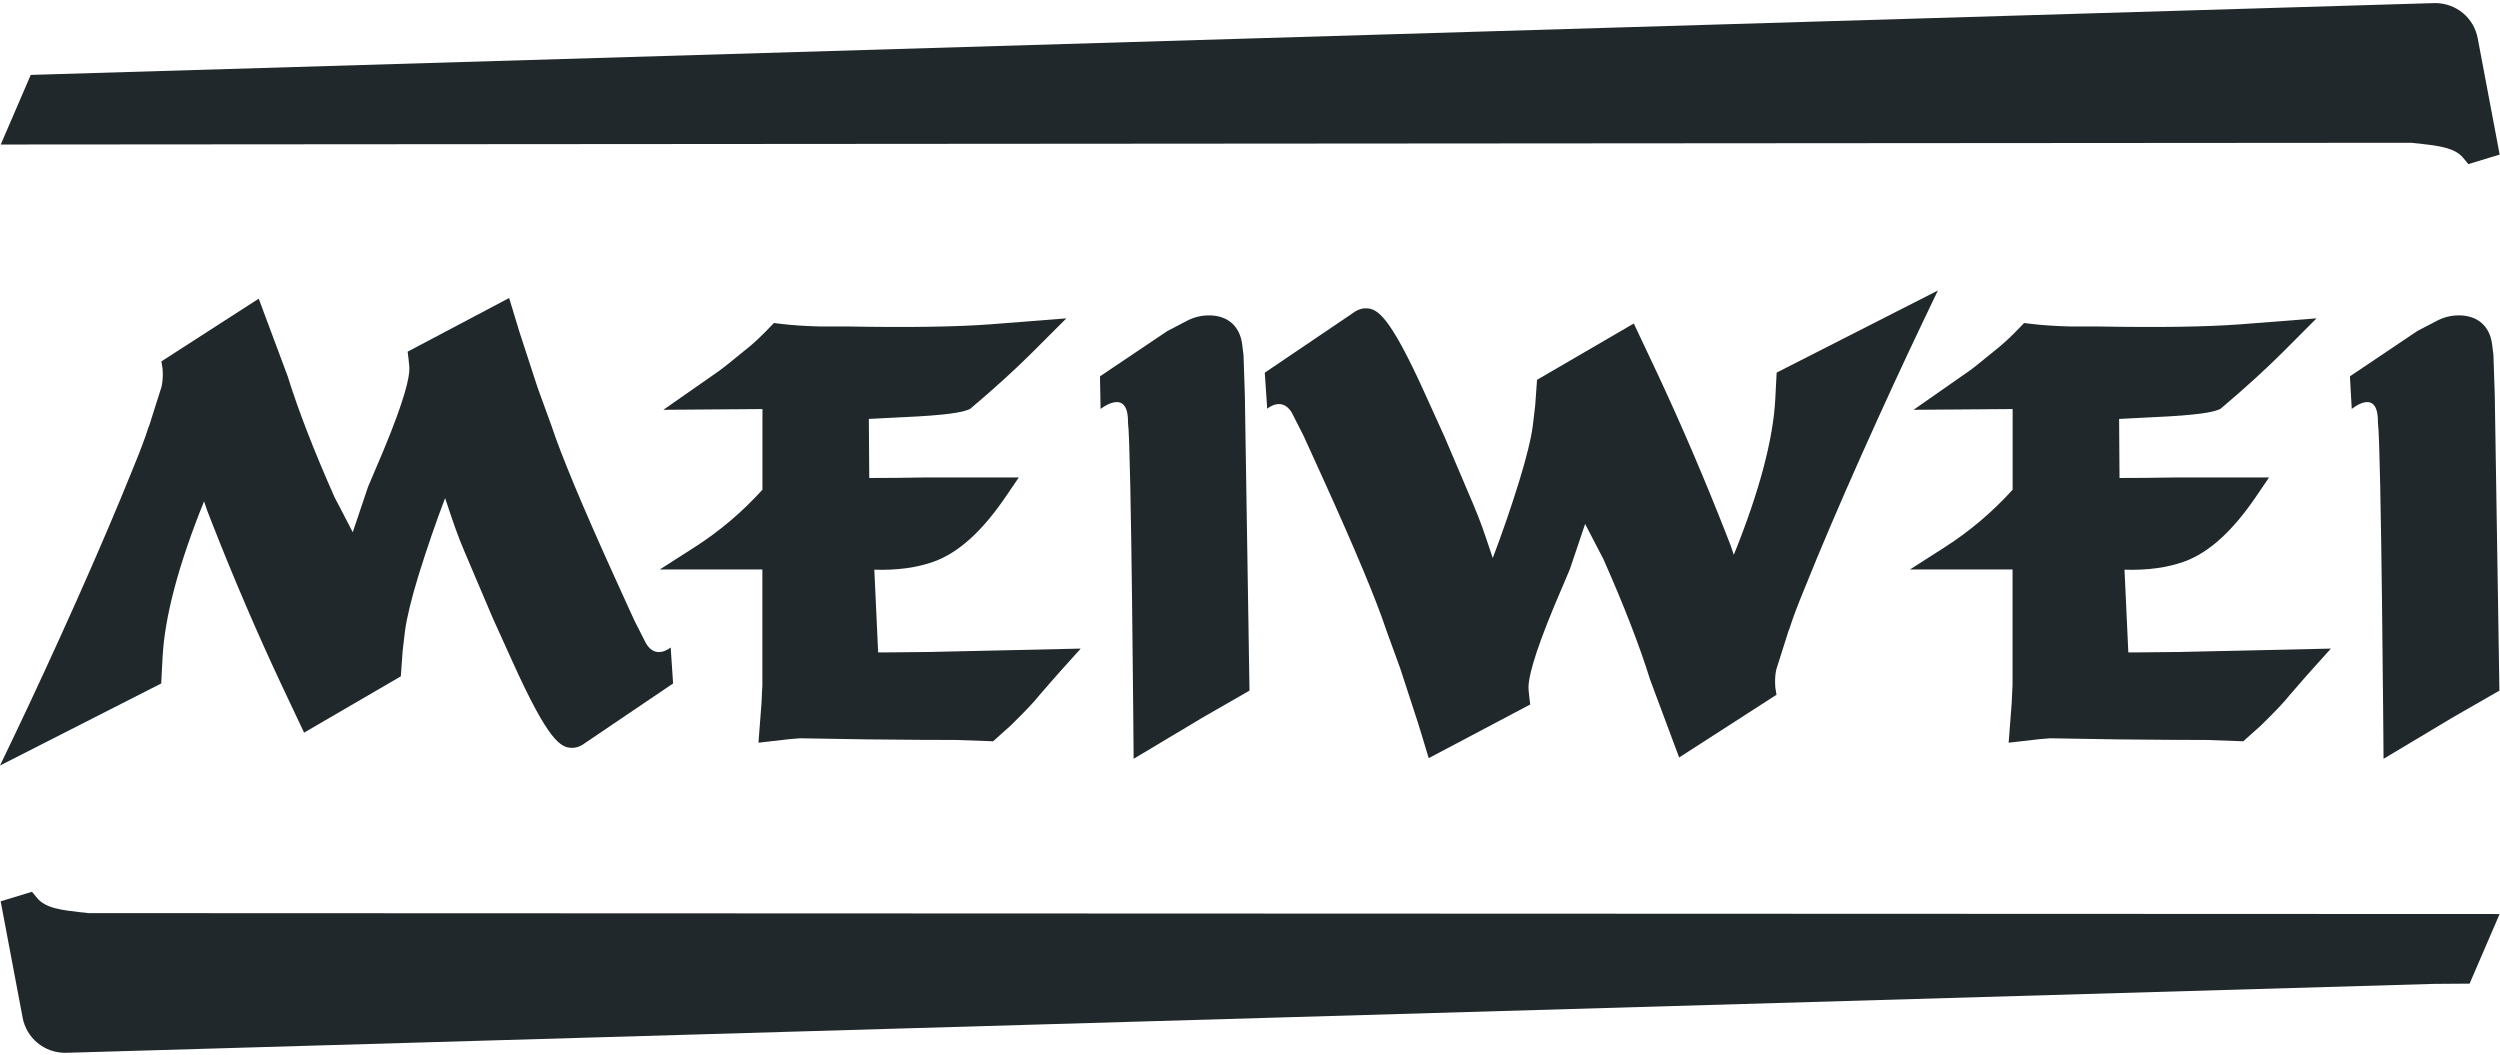 <svg width="301" height="127" viewBox="0 0 301 127" fill="none" xmlns="http://www.w3.org/2000/svg">
<path d="M291.13 17.27C293.6 17.55 295.55 17.77 296.57 19.01L297.19 19.76L300.96 18.61L298.32 4.63C297.87 2.16 295.73 0.37 293.18 0.37H293.15L4.63 8.99L3.7 9.02L0.09 17.4L290.35 17.19L291.14 17.28L291.13 17.27Z" fill="#20282C"/>
<path d="M9.91 109.86C7.44 109.58 5.49 109.36 4.47 108.12L3.85 107.37L0.08 108.52L2.72 122.5C3.17 124.97 5.31 126.76 7.86 126.76H7.89L293.01 118.46L297.34 118.43L300.95 110.05L10.69 109.94L9.9 109.85L9.91 109.86Z" fill="#20282C"/>
<path d="M91.329 89.42L94.989 89L96.329 88.89L104.279 89.02C109.399 89.07 112.999 89.1 115.079 89.09L119.569 89.25L121.669 87.37C123.449 85.63 124.589 84.42 125.119 83.73C126.319 82.34 127.239 81.29 127.859 80.6L130.119 78.09L111.609 78.5L106.649 78.55C106.299 78.55 105.989 78.55 105.729 78.55C105.729 78.55 105.359 70.32 105.269 68.59C107.999 68.68 110.409 68.35 112.459 67.61C115.429 66.53 118.259 63.96 121.109 59.77L122.659 57.49H111.089C108.689 57.53 106.899 57.55 104.659 57.55L104.609 50.44L108.499 50.24C114.259 49.99 115.829 49.62 116.569 49.33L116.789 49.24L116.969 49.09C119.809 46.69 122.299 44.42 124.379 42.34L128.389 38.33L119.329 39.04C115.269 39.35 109.519 39.44 102.209 39.31H98.819C96.899 39.26 95.239 39.15 93.909 38.98L93.179 38.89L92.669 39.42C91.769 40.36 90.949 41.14 90.239 41.73C87.769 43.76 86.909 44.42 86.629 44.62L79.869 49.34L91.799 49.25V58.96C89.379 61.63 86.649 63.95 83.649 65.87L79.449 68.56H91.789V82.43L91.679 84.75L91.319 89.42H91.329Z" fill="#20282C"/>
<path d="M144.659 86.47L150.439 83.15L149.879 47.53L149.719 42.75L149.549 41.38C149.239 39.22 147.779 37.97 145.549 37.97C144.659 37.97 143.779 38.18 142.939 38.61L140.559 39.85L132.439 45.31L132.509 49.24C132.509 49.24 135.869 46.55 135.809 50.86C136.209 53.57 136.489 91.36 136.489 91.36L144.649 86.48L144.659 86.47Z" fill="#20282C"/>
<path d="M295.15 86.47L300.93 83.15L300.37 47.53L300.21 42.75L300.04 41.38C299.73 39.22 298.27 37.97 296.04 37.97C295.15 37.97 294.27 38.18 293.43 38.61L291.05 39.85L282.93 45.31L283.15 49.24C283.15 49.24 286.36 46.55 286.3 50.86C286.7 53.57 286.98 91.36 286.98 91.36L295.14 86.48L295.15 86.47Z" fill="#20282C"/>
<path d="M241.851 89.42L245.511 89L246.851 88.89L254.801 89.02C259.921 89.07 263.521 89.1 265.601 89.09L270.091 89.25L272.191 87.37C273.971 85.63 275.111 84.42 275.641 83.73C276.841 82.34 277.761 81.29 278.381 80.6L280.641 78.09L262.131 78.5L257.171 78.55C256.821 78.55 256.511 78.55 256.251 78.55C256.251 78.55 255.881 70.32 255.791 68.59C258.511 68.68 260.931 68.35 262.991 67.61C265.961 66.53 268.791 63.96 271.641 59.77L273.191 57.49H261.621C259.221 57.53 257.431 57.55 255.191 57.55L255.141 50.44L259.031 50.24C264.791 49.99 266.361 49.62 267.101 49.33L267.321 49.24L267.501 49.09C270.341 46.69 272.831 44.42 274.911 42.34L278.911 38.33L269.851 39.04C265.791 39.35 260.041 39.44 252.731 39.31H249.341C247.421 39.26 245.761 39.15 244.431 38.98L243.701 38.89L243.191 39.42C242.291 40.36 241.471 41.14 240.761 41.73C238.291 43.76 237.441 44.42 237.151 44.62L230.391 49.34L242.321 49.25V58.96C239.901 61.63 237.171 63.95 234.171 65.87L229.971 68.56H242.311V82.43L242.201 84.75L241.841 89.42H241.851Z" fill="#20282C"/>
<path d="M213.749 47.94C213.509 52.87 211.819 59.21 208.749 66.8L208.389 65.73L207.709 63.98C205.169 57.52 202.429 51.12 199.549 44.97L196.709 38.95L185.059 45.73L184.839 48.8L184.559 51.19C184.349 52.81 183.789 55.08 182.909 57.95C181.869 61.29 180.799 64.38 179.729 67.19C179.619 66.86 179.509 66.53 179.399 66.21C178.809 64.44 178.259 62.77 177.369 60.69L173.949 52.65L171.569 47.4C167.269 37.89 165.799 37.12 164.439 37.12C163.879 37.12 163.319 37.34 162.729 37.8L152.279 44.87L152.569 49.21C152.569 49.21 154.599 47.45 155.779 50.17L156.949 52.47L159.279 57.59C163.169 66.16 165.749 72.34 166.939 75.95L168.599 80.51L170.789 87.23L172.019 91.28L184.239 84.82L184.129 83.93C184.039 83.17 184.029 82.86 184.029 82.76C184.029 81.69 184.569 79.12 187.159 72.9L189.009 68.54L190.849 63.08C191.889 65.11 192.969 67.16 193.019 67.25C195.519 72.88 197.419 77.79 198.679 81.85L202.169 91.2L213.889 83.65L213.759 82.85C213.749 82.79 213.719 82.58 213.719 82.08C213.719 81.55 213.769 81.07 213.859 80.63L215.329 75.99L215.469 75.64C215.829 74.48 216.429 72.89 217.249 70.9C219.229 65.97 221.569 60.51 224.179 54.66C226.789 48.83 229.239 43.52 231.459 38.87L233.319 34.98L213.909 44.86L213.749 47.93V47.94Z" fill="#20282C"/>
<path d="M19.57 79.22C19.81 74.29 21.5 67.95 24.57 60.36L24.93 61.43L25.61 63.18C28.15 69.64 30.89 76.04 33.77 82.19L36.61 88.21L48.26 81.43L48.48 78.36L48.76 75.97C48.98 74.35 49.53 72.08 50.41 69.21C51.45 65.87 52.52 62.78 53.59 59.97C53.7 60.3 53.81 60.63 53.92 60.95C54.51 62.72 55.06 64.39 55.95 66.47L59.37 74.51L61.75 79.76C66.05 89.27 67.52 90.04 68.88 90.04C69.44 90.04 70 89.82 70.59 89.36L81.04 82.29L80.75 77.95C80.75 77.95 78.72 79.71 77.54 76.99L76.37 74.69L74.04 69.57C70.15 61 67.57 54.82 66.38 51.21L64.72 46.65L62.53 39.93L61.3 35.88L49.08 42.34L49.19 43.23C49.28 43.99 49.29 44.3 49.29 44.4C49.29 45.47 48.75 48.04 46.16 54.26L44.31 58.62L42.47 64.08C41.43 62.05 40.35 60 40.3 59.91C37.8 54.28 35.9 49.37 34.64 45.31L31.15 35.96L19.43 43.51L19.56 44.31C19.57 44.37 19.6 44.58 19.6 45.08C19.6 45.61 19.55 46.09 19.46 46.53L17.99 51.17L17.85 51.52C17.49 52.68 16.89 54.27 16.07 56.26C14.09 61.19 11.75 66.65 9.14 72.5C6.53 78.33 4.08 83.64 1.86 88.29L0 92.17L19.41 82.29L19.57 79.22Z" fill="#20282C"/>
</svg>
